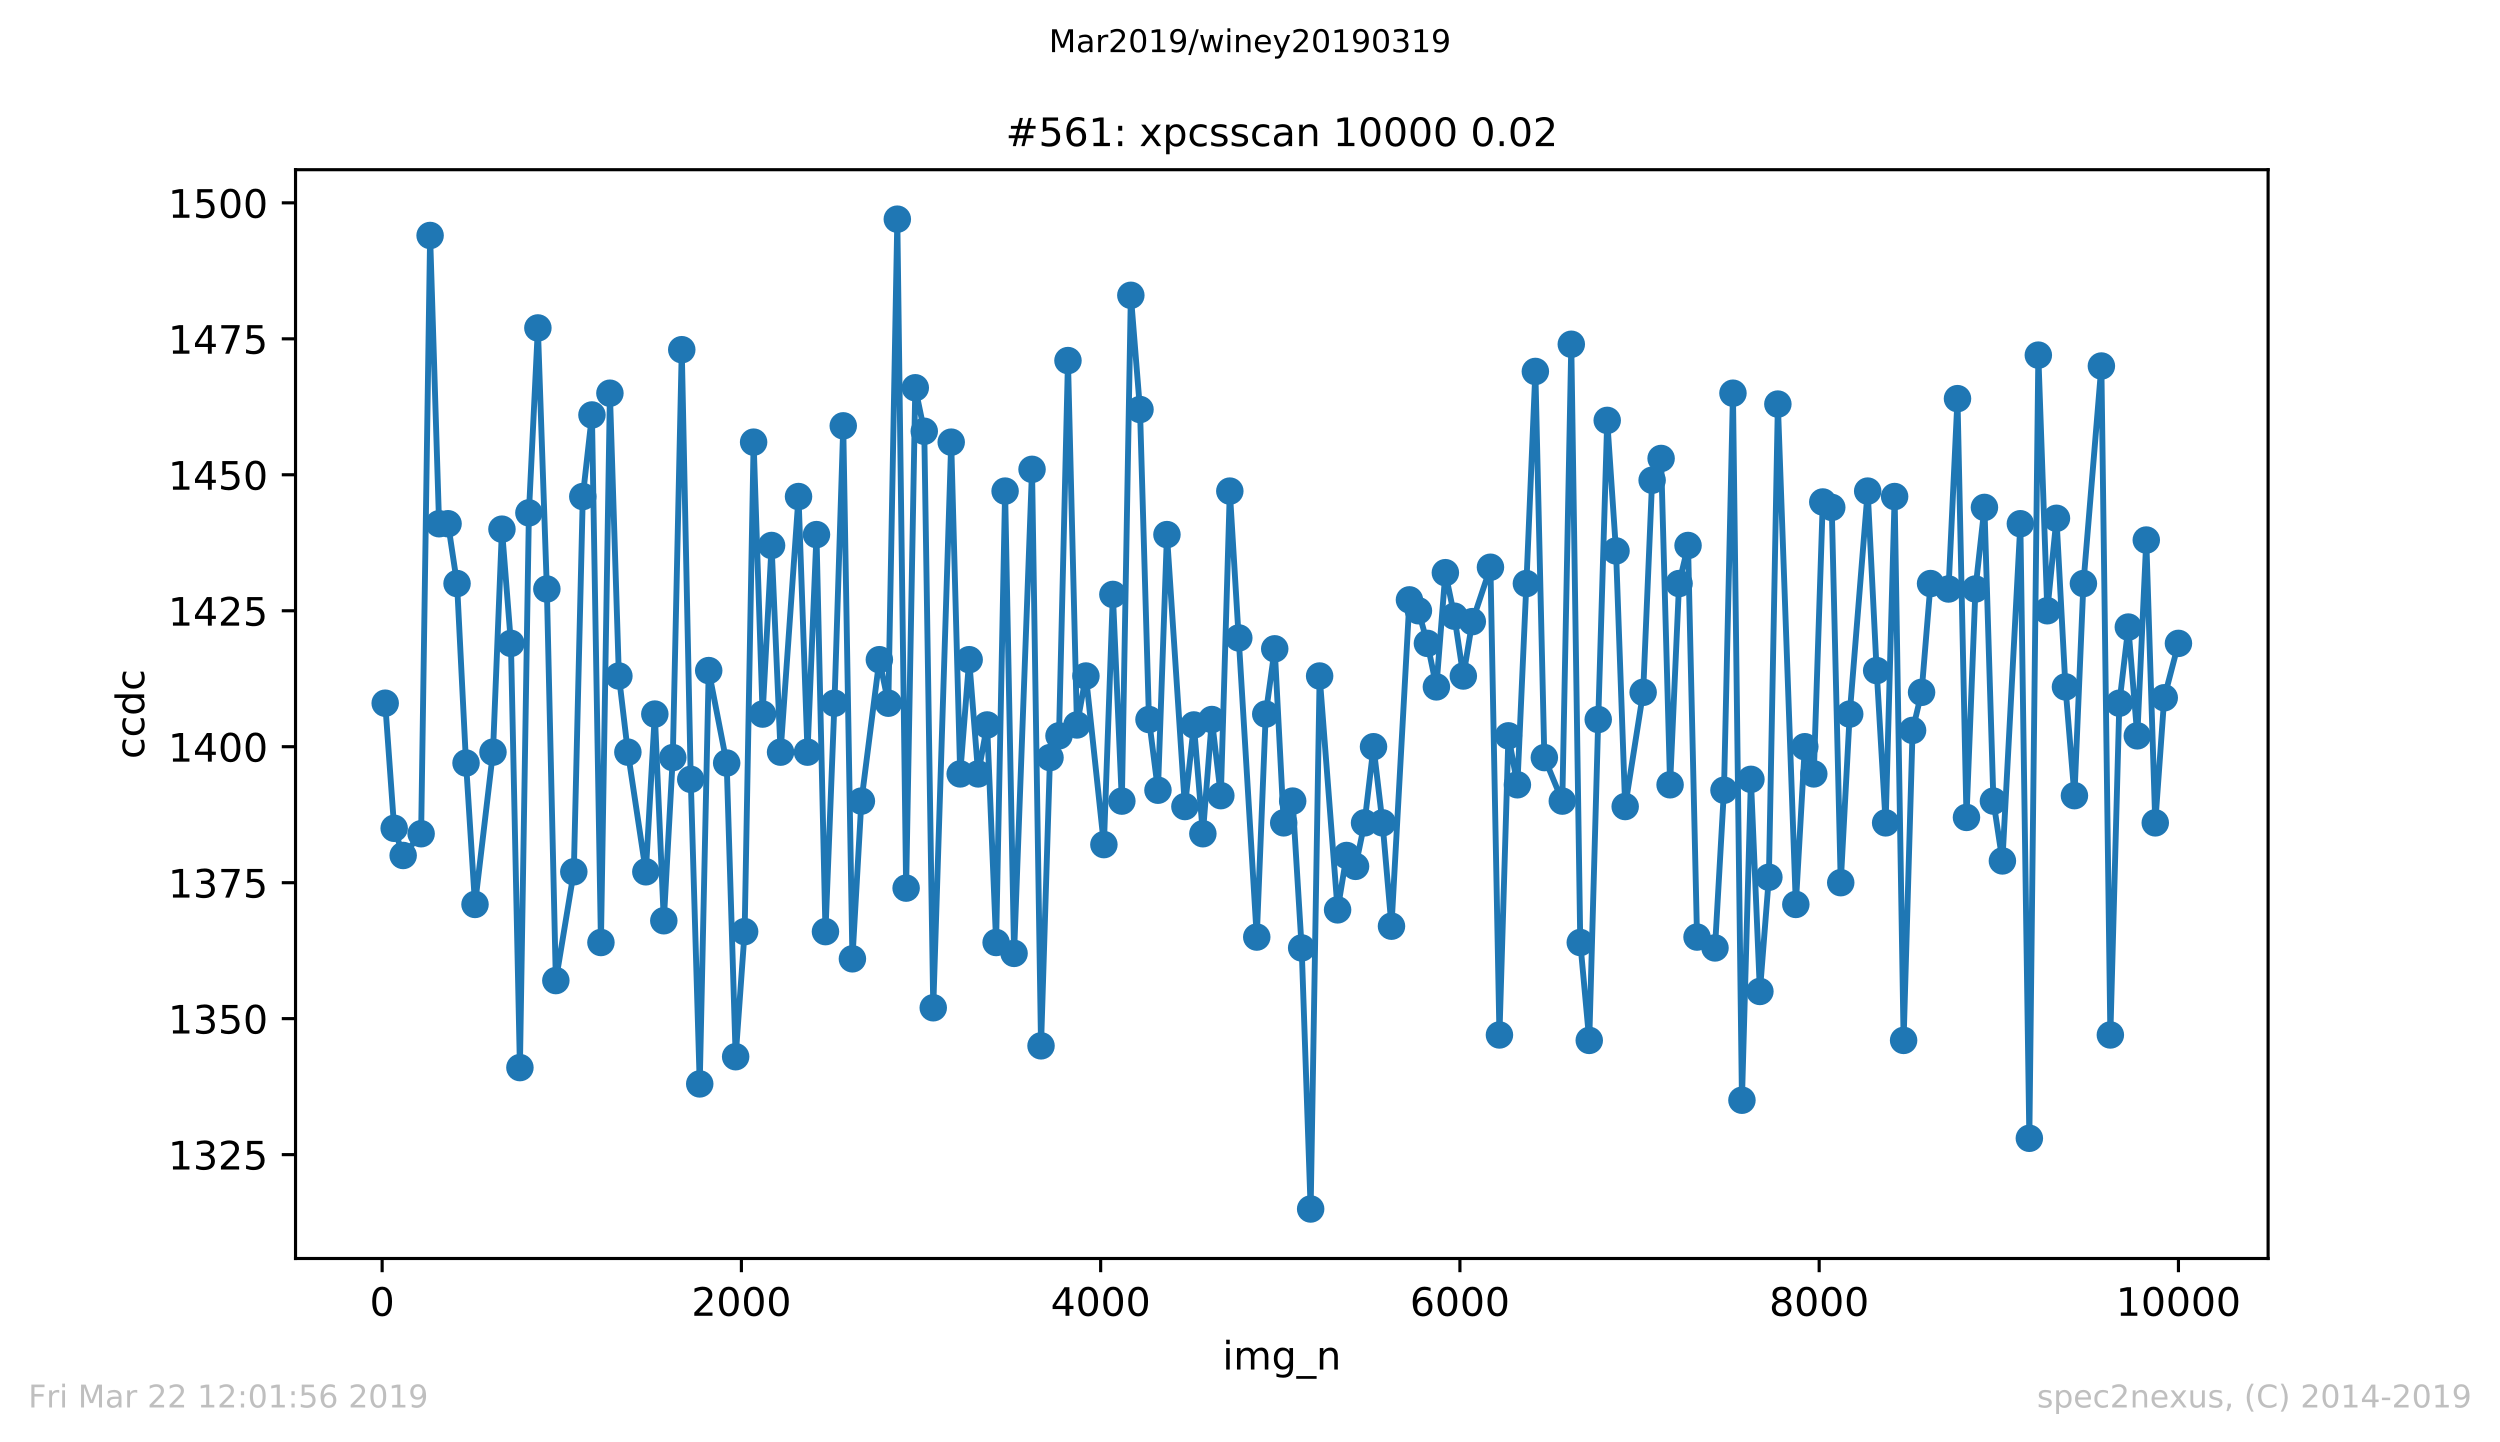 <?xml version="1.0" encoding="utf-8" standalone="no"?>
<!DOCTYPE svg PUBLIC "-//W3C//DTD SVG 1.1//EN"
  "http://www.w3.org/Graphics/SVG/1.1/DTD/svg11.dtd">
<!-- Created with matplotlib (https://matplotlib.org/) -->
<svg height="367.2pt" version="1.1" viewBox="0 0 636.48 367.2" width="636.48pt" xmlns="http://www.w3.org/2000/svg" xmlns:xlink="http://www.w3.org/1999/xlink">
 <defs>
  <style type="text/css">
*{stroke-linecap:butt;stroke-linejoin:round;white-space:pre;}
  </style>
 </defs>
 <g id="figure_1">
  <g id="patch_1">
   <path d="M 0 367.2 
L 636.48 367.2 
L 636.48 0 
L 0 0 
z
" style="fill:#ffffff;"/>
  </g>
  <g id="axes_1">
   <g id="patch_2">
    <path d="M 75.24 320.4 
L 577.44 320.4 
L 577.44 43.2 
L 75.24 43.2 
z
" style="fill:#ffffff;"/>
   </g>
   <g id="matplotlib.axis_1">
    <g id="xtick_1">
     <g id="line2d_1">
      <defs>
       <path d="M 0 0 
L 0 3.5 
" id="mf794af0fcd" style="stroke:#000000;stroke-width:0.8;"/>
      </defs>
      <g>
       <use style="stroke:#000000;stroke-width:0.8;" x="97.29" xlink:href="#mf794af0fcd" y="320.4"/>
      </g>
     </g>
     <g id="text_1">
      <!-- 0 -->
      <defs>
       <path d="M 31.781 66.406 
Q 24.172 66.406 20.328 58.906 
Q 16.5 51.422 16.5 36.375 
Q 16.5 21.391 20.328 13.891 
Q 24.172 6.391 31.781 6.391 
Q 39.453 6.391 43.281 13.891 
Q 47.125 21.391 47.125 36.375 
Q 47.125 51.422 43.281 58.906 
Q 39.453 66.406 31.781 66.406 
z
M 31.781 74.219 
Q 44.047 74.219 50.516 64.516 
Q 56.984 54.828 56.984 36.375 
Q 56.984 17.969 50.516 8.266 
Q 44.047 -1.422 31.781 -1.422 
Q 19.531 -1.422 13.062 8.266 
Q 6.594 17.969 6.594 36.375 
Q 6.594 54.828 13.062 64.516 
Q 19.531 74.219 31.781 74.219 
z
" id="DejaVuSans-48"/>
      </defs>
      <g transform="translate(94.109 334.998)scale(0.1 -0.1)">
       <use xlink:href="#DejaVuSans-48"/>
      </g>
     </g>
    </g>
    <g id="xtick_2">
     <g id="line2d_2">
      <g>
       <use style="stroke:#000000;stroke-width:0.8;" x="188.754" xlink:href="#mf794af0fcd" y="320.4"/>
      </g>
     </g>
     <g id="text_2">
      <!-- 2000 -->
      <defs>
       <path d="M 19.188 8.297 
L 53.609 8.297 
L 53.609 0 
L 7.328 0 
L 7.328 8.297 
Q 12.938 14.109 22.625 23.891 
Q 32.328 33.688 34.812 36.531 
Q 39.547 41.844 41.422 45.531 
Q 43.312 49.219 43.312 52.781 
Q 43.312 58.594 39.234 62.25 
Q 35.156 65.922 28.609 65.922 
Q 23.969 65.922 18.812 64.312 
Q 13.672 62.703 7.812 59.422 
L 7.812 69.391 
Q 13.766 71.781 18.938 73 
Q 24.125 74.219 28.422 74.219 
Q 39.75 74.219 46.484 68.547 
Q 53.219 62.891 53.219 53.422 
Q 53.219 48.922 51.531 44.891 
Q 49.859 40.875 45.406 35.406 
Q 44.188 33.984 37.641 27.219 
Q 31.109 20.453 19.188 8.297 
z
" id="DejaVuSans-50"/>
      </defs>
      <g transform="translate(176.029 334.998)scale(0.1 -0.1)">
       <use xlink:href="#DejaVuSans-50"/>
       <use x="63.623" xlink:href="#DejaVuSans-48"/>
       <use x="127.246" xlink:href="#DejaVuSans-48"/>
       <use x="190.869" xlink:href="#DejaVuSans-48"/>
      </g>
     </g>
    </g>
    <g id="xtick_3">
     <g id="line2d_3">
      <g>
       <use style="stroke:#000000;stroke-width:0.8;" x="280.219" xlink:href="#mf794af0fcd" y="320.4"/>
      </g>
     </g>
     <g id="text_3">
      <!-- 4000 -->
      <defs>
       <path d="M 37.797 64.312 
L 12.891 25.391 
L 37.797 25.391 
z
M 35.203 72.906 
L 47.609 72.906 
L 47.609 25.391 
L 58.016 25.391 
L 58.016 17.188 
L 47.609 17.188 
L 47.609 0 
L 37.797 0 
L 37.797 17.188 
L 4.891 17.188 
L 4.891 26.703 
z
" id="DejaVuSans-52"/>
      </defs>
      <g transform="translate(267.494 334.998)scale(0.1 -0.1)">
       <use xlink:href="#DejaVuSans-52"/>
       <use x="63.623" xlink:href="#DejaVuSans-48"/>
       <use x="127.246" xlink:href="#DejaVuSans-48"/>
       <use x="190.869" xlink:href="#DejaVuSans-48"/>
      </g>
     </g>
    </g>
    <g id="xtick_4">
     <g id="line2d_4">
      <g>
       <use style="stroke:#000000;stroke-width:0.8;" x="371.684" xlink:href="#mf794af0fcd" y="320.4"/>
      </g>
     </g>
     <g id="text_4">
      <!-- 6000 -->
      <defs>
       <path d="M 33.016 40.375 
Q 26.375 40.375 22.484 35.828 
Q 18.609 31.297 18.609 23.391 
Q 18.609 15.531 22.484 10.953 
Q 26.375 6.391 33.016 6.391 
Q 39.656 6.391 43.531 10.953 
Q 47.406 15.531 47.406 23.391 
Q 47.406 31.297 43.531 35.828 
Q 39.656 40.375 33.016 40.375 
z
M 52.594 71.297 
L 52.594 62.312 
Q 48.875 64.062 45.094 64.984 
Q 41.312 65.922 37.594 65.922 
Q 27.828 65.922 22.672 59.328 
Q 17.531 52.734 16.797 39.406 
Q 19.672 43.656 24.016 45.922 
Q 28.375 48.188 33.594 48.188 
Q 44.578 48.188 50.953 41.516 
Q 57.328 34.859 57.328 23.391 
Q 57.328 12.156 50.688 5.359 
Q 44.047 -1.422 33.016 -1.422 
Q 20.359 -1.422 13.672 8.266 
Q 6.984 17.969 6.984 36.375 
Q 6.984 53.656 15.188 63.938 
Q 23.391 74.219 37.203 74.219 
Q 40.922 74.219 44.703 73.484 
Q 48.484 72.75 52.594 71.297 
z
" id="DejaVuSans-54"/>
      </defs>
      <g transform="translate(358.959 334.998)scale(0.1 -0.1)">
       <use xlink:href="#DejaVuSans-54"/>
       <use x="63.623" xlink:href="#DejaVuSans-48"/>
       <use x="127.246" xlink:href="#DejaVuSans-48"/>
       <use x="190.869" xlink:href="#DejaVuSans-48"/>
      </g>
     </g>
    </g>
    <g id="xtick_5">
     <g id="line2d_5">
      <g>
       <use style="stroke:#000000;stroke-width:0.8;" x="463.148" xlink:href="#mf794af0fcd" y="320.4"/>
      </g>
     </g>
     <g id="text_5">
      <!-- 8000 -->
      <defs>
       <path d="M 31.781 34.625 
Q 24.75 34.625 20.719 30.859 
Q 16.703 27.094 16.703 20.516 
Q 16.703 13.922 20.719 10.156 
Q 24.75 6.391 31.781 6.391 
Q 38.812 6.391 42.859 10.172 
Q 46.922 13.969 46.922 20.516 
Q 46.922 27.094 42.891 30.859 
Q 38.875 34.625 31.781 34.625 
z
M 21.922 38.812 
Q 15.578 40.375 12.031 44.719 
Q 8.5 49.078 8.5 55.328 
Q 8.5 64.062 14.719 69.141 
Q 20.953 74.219 31.781 74.219 
Q 42.672 74.219 48.875 69.141 
Q 55.078 64.062 55.078 55.328 
Q 55.078 49.078 51.531 44.719 
Q 48 40.375 41.703 38.812 
Q 48.828 37.156 52.797 32.312 
Q 56.781 27.484 56.781 20.516 
Q 56.781 9.906 50.312 4.234 
Q 43.844 -1.422 31.781 -1.422 
Q 19.734 -1.422 13.25 4.234 
Q 6.781 9.906 6.781 20.516 
Q 6.781 27.484 10.781 32.312 
Q 14.797 37.156 21.922 38.812 
z
M 18.312 54.391 
Q 18.312 48.734 21.844 45.562 
Q 25.391 42.391 31.781 42.391 
Q 38.141 42.391 41.719 45.562 
Q 45.312 48.734 45.312 54.391 
Q 45.312 60.062 41.719 63.234 
Q 38.141 66.406 31.781 66.406 
Q 25.391 66.406 21.844 63.234 
Q 18.312 60.062 18.312 54.391 
z
" id="DejaVuSans-56"/>
      </defs>
      <g transform="translate(450.423 334.998)scale(0.1 -0.1)">
       <use xlink:href="#DejaVuSans-56"/>
       <use x="63.623" xlink:href="#DejaVuSans-48"/>
       <use x="127.246" xlink:href="#DejaVuSans-48"/>
       <use x="190.869" xlink:href="#DejaVuSans-48"/>
      </g>
     </g>
    </g>
    <g id="xtick_6">
     <g id="line2d_6">
      <g>
       <use style="stroke:#000000;stroke-width:0.8;" x="554.613" xlink:href="#mf794af0fcd" y="320.4"/>
      </g>
     </g>
     <g id="text_6">
      <!-- 10000 -->
      <defs>
       <path d="M 12.406 8.297 
L 28.516 8.297 
L 28.516 63.922 
L 10.984 60.406 
L 10.984 69.391 
L 28.422 72.906 
L 38.281 72.906 
L 38.281 8.297 
L 54.391 8.297 
L 54.391 0 
L 12.406 0 
z
" id="DejaVuSans-49"/>
      </defs>
      <g transform="translate(538.706 334.998)scale(0.1 -0.1)">
       <use xlink:href="#DejaVuSans-49"/>
       <use x="63.623" xlink:href="#DejaVuSans-48"/>
       <use x="127.246" xlink:href="#DejaVuSans-48"/>
       <use x="190.869" xlink:href="#DejaVuSans-48"/>
       <use x="254.492" xlink:href="#DejaVuSans-48"/>
      </g>
     </g>
    </g>
    <g id="text_7">
     <!-- img_n -->
     <defs>
      <path d="M 9.422 54.688 
L 18.406 54.688 
L 18.406 0 
L 9.422 0 
z
M 9.422 75.984 
L 18.406 75.984 
L 18.406 64.594 
L 9.422 64.594 
z
" id="DejaVuSans-105"/>
      <path d="M 52 44.188 
Q 55.375 50.25 60.062 53.125 
Q 64.75 56 71.094 56 
Q 79.641 56 84.281 50.016 
Q 88.922 44.047 88.922 33.016 
L 88.922 0 
L 79.891 0 
L 79.891 32.719 
Q 79.891 40.578 77.094 44.375 
Q 74.312 48.188 68.609 48.188 
Q 61.625 48.188 57.562 43.547 
Q 53.516 38.922 53.516 30.906 
L 53.516 0 
L 44.484 0 
L 44.484 32.719 
Q 44.484 40.625 41.703 44.406 
Q 38.922 48.188 33.109 48.188 
Q 26.219 48.188 22.156 43.531 
Q 18.109 38.875 18.109 30.906 
L 18.109 0 
L 9.078 0 
L 9.078 54.688 
L 18.109 54.688 
L 18.109 46.188 
Q 21.188 51.219 25.484 53.609 
Q 29.781 56 35.688 56 
Q 41.656 56 45.828 52.969 
Q 50 49.953 52 44.188 
z
" id="DejaVuSans-109"/>
      <path d="M 45.406 27.984 
Q 45.406 37.75 41.375 43.109 
Q 37.359 48.484 30.078 48.484 
Q 22.859 48.484 18.828 43.109 
Q 14.797 37.75 14.797 27.984 
Q 14.797 18.266 18.828 12.891 
Q 22.859 7.516 30.078 7.516 
Q 37.359 7.516 41.375 12.891 
Q 45.406 18.266 45.406 27.984 
z
M 54.391 6.781 
Q 54.391 -7.172 48.188 -13.984 
Q 42 -20.797 29.203 -20.797 
Q 24.469 -20.797 20.266 -20.094 
Q 16.062 -19.391 12.109 -17.922 
L 12.109 -9.188 
Q 16.062 -11.328 19.922 -12.344 
Q 23.781 -13.375 27.781 -13.375 
Q 36.625 -13.375 41.016 -8.766 
Q 45.406 -4.156 45.406 5.172 
L 45.406 9.625 
Q 42.625 4.781 38.281 2.391 
Q 33.938 0 27.875 0 
Q 17.828 0 11.672 7.656 
Q 5.516 15.328 5.516 27.984 
Q 5.516 40.672 11.672 48.328 
Q 17.828 56 27.875 56 
Q 33.938 56 38.281 53.609 
Q 42.625 51.219 45.406 46.391 
L 45.406 54.688 
L 54.391 54.688 
z
" id="DejaVuSans-103"/>
      <path d="M 50.984 -16.609 
L 50.984 -23.578 
L -0.984 -23.578 
L -0.984 -16.609 
z
" id="DejaVuSans-95"/>
      <path d="M 54.891 33.016 
L 54.891 0 
L 45.906 0 
L 45.906 32.719 
Q 45.906 40.484 42.875 44.328 
Q 39.844 48.188 33.797 48.188 
Q 26.516 48.188 22.312 43.547 
Q 18.109 38.922 18.109 30.906 
L 18.109 0 
L 9.078 0 
L 9.078 54.688 
L 18.109 54.688 
L 18.109 46.188 
Q 21.344 51.125 25.703 53.562 
Q 30.078 56 35.797 56 
Q 45.219 56 50.047 50.172 
Q 54.891 44.344 54.891 33.016 
z
" id="DejaVuSans-110"/>
     </defs>
     <g transform="translate(311.238 348.677)scale(0.1 -0.1)">
      <use xlink:href="#DejaVuSans-105"/>
      <use x="27.783" xlink:href="#DejaVuSans-109"/>
      <use x="125.195" xlink:href="#DejaVuSans-103"/>
      <use x="188.672" xlink:href="#DejaVuSans-95"/>
      <use x="238.672" xlink:href="#DejaVuSans-110"/>
     </g>
    </g>
   </g>
   <g id="matplotlib.axis_2">
    <g id="ytick_1">
     <g id="line2d_7">
      <defs>
       <path d="M 0 0 
L -3.5 0 
" id="m6ac9ab91c8" style="stroke:#000000;stroke-width:0.8;"/>
      </defs>
      <g>
       <use style="stroke:#000000;stroke-width:0.8;" x="75.24" xlink:href="#m6ac9ab91c8" y="293.954"/>
      </g>
     </g>
     <g id="text_8">
      <!-- 1325 -->
      <defs>
       <path d="M 40.578 39.312 
Q 47.656 37.797 51.625 33 
Q 55.609 28.219 55.609 21.188 
Q 55.609 10.406 48.188 4.484 
Q 40.766 -1.422 27.094 -1.422 
Q 22.516 -1.422 17.656 -0.516 
Q 12.797 0.391 7.625 2.203 
L 7.625 11.719 
Q 11.719 9.328 16.594 8.109 
Q 21.484 6.891 26.812 6.891 
Q 36.078 6.891 40.938 10.547 
Q 45.797 14.203 45.797 21.188 
Q 45.797 27.641 41.281 31.266 
Q 36.766 34.906 28.719 34.906 
L 20.219 34.906 
L 20.219 43.016 
L 29.109 43.016 
Q 36.375 43.016 40.234 45.922 
Q 44.094 48.828 44.094 54.297 
Q 44.094 59.906 40.109 62.906 
Q 36.141 65.922 28.719 65.922 
Q 24.656 65.922 20.016 65.031 
Q 15.375 64.156 9.812 62.312 
L 9.812 71.094 
Q 15.438 72.656 20.344 73.438 
Q 25.25 74.219 29.594 74.219 
Q 40.828 74.219 47.359 69.109 
Q 53.906 64.016 53.906 55.328 
Q 53.906 49.266 50.438 45.094 
Q 46.969 40.922 40.578 39.312 
z
" id="DejaVuSans-51"/>
       <path d="M 10.797 72.906 
L 49.516 72.906 
L 49.516 64.594 
L 19.828 64.594 
L 19.828 46.734 
Q 21.969 47.469 24.109 47.828 
Q 26.266 48.188 28.422 48.188 
Q 40.625 48.188 47.75 41.5 
Q 54.891 34.812 54.891 23.391 
Q 54.891 11.625 47.562 5.094 
Q 40.234 -1.422 26.906 -1.422 
Q 22.312 -1.422 17.547 -0.641 
Q 12.797 0.141 7.719 1.703 
L 7.719 11.625 
Q 12.109 9.234 16.797 8.062 
Q 21.484 6.891 26.703 6.891 
Q 35.156 6.891 40.078 11.328 
Q 45.016 15.766 45.016 23.391 
Q 45.016 31 40.078 35.438 
Q 35.156 39.891 26.703 39.891 
Q 22.75 39.891 18.812 39.016 
Q 14.891 38.141 10.797 36.281 
z
" id="DejaVuSans-53"/>
      </defs>
      <g transform="translate(42.79 297.753)scale(0.1 -0.1)">
       <use xlink:href="#DejaVuSans-49"/>
       <use x="63.623" xlink:href="#DejaVuSans-51"/>
       <use x="127.246" xlink:href="#DejaVuSans-50"/>
       <use x="190.869" xlink:href="#DejaVuSans-53"/>
      </g>
     </g>
    </g>
    <g id="ytick_2">
     <g id="line2d_8">
      <g>
       <use style="stroke:#000000;stroke-width:0.8;" x="75.24" xlink:href="#m6ac9ab91c8" y="259.338"/>
      </g>
     </g>
     <g id="text_9">
      <!-- 1350 -->
      <g transform="translate(42.79 263.138)scale(0.1 -0.1)">
       <use xlink:href="#DejaVuSans-49"/>
       <use x="63.623" xlink:href="#DejaVuSans-51"/>
       <use x="127.246" xlink:href="#DejaVuSans-53"/>
       <use x="190.869" xlink:href="#DejaVuSans-48"/>
      </g>
     </g>
    </g>
    <g id="ytick_3">
     <g id="line2d_9">
      <g>
       <use style="stroke:#000000;stroke-width:0.8;" x="75.24" xlink:href="#m6ac9ab91c8" y="224.723"/>
      </g>
     </g>
     <g id="text_10">
      <!-- 1375 -->
      <defs>
       <path d="M 8.203 72.906 
L 55.078 72.906 
L 55.078 68.703 
L 28.609 0 
L 18.312 0 
L 43.219 64.594 
L 8.203 64.594 
z
" id="DejaVuSans-55"/>
      </defs>
      <g transform="translate(42.79 228.522)scale(0.1 -0.1)">
       <use xlink:href="#DejaVuSans-49"/>
       <use x="63.623" xlink:href="#DejaVuSans-51"/>
       <use x="127.246" xlink:href="#DejaVuSans-55"/>
       <use x="190.869" xlink:href="#DejaVuSans-53"/>
      </g>
     </g>
    </g>
    <g id="ytick_4">
     <g id="line2d_10">
      <g>
       <use style="stroke:#000000;stroke-width:0.8;" x="75.24" xlink:href="#m6ac9ab91c8" y="190.108"/>
      </g>
     </g>
     <g id="text_11">
      <!-- 1400 -->
      <g transform="translate(42.79 193.907)scale(0.1 -0.1)">
       <use xlink:href="#DejaVuSans-49"/>
       <use x="63.623" xlink:href="#DejaVuSans-52"/>
       <use x="127.246" xlink:href="#DejaVuSans-48"/>
       <use x="190.869" xlink:href="#DejaVuSans-48"/>
      </g>
     </g>
    </g>
    <g id="ytick_5">
     <g id="line2d_11">
      <g>
       <use style="stroke:#000000;stroke-width:0.8;" x="75.24" xlink:href="#m6ac9ab91c8" y="155.492"/>
      </g>
     </g>
     <g id="text_12">
      <!-- 1425 -->
      <g transform="translate(42.79 159.292)scale(0.1 -0.1)">
       <use xlink:href="#DejaVuSans-49"/>
       <use x="63.623" xlink:href="#DejaVuSans-52"/>
       <use x="127.246" xlink:href="#DejaVuSans-50"/>
       <use x="190.869" xlink:href="#DejaVuSans-53"/>
      </g>
     </g>
    </g>
    <g id="ytick_6">
     <g id="line2d_12">
      <g>
       <use style="stroke:#000000;stroke-width:0.8;" x="75.24" xlink:href="#m6ac9ab91c8" y="120.877"/>
      </g>
     </g>
     <g id="text_13">
      <!-- 1450 -->
      <g transform="translate(42.79 124.676)scale(0.1 -0.1)">
       <use xlink:href="#DejaVuSans-49"/>
       <use x="63.623" xlink:href="#DejaVuSans-52"/>
       <use x="127.246" xlink:href="#DejaVuSans-53"/>
       <use x="190.869" xlink:href="#DejaVuSans-48"/>
      </g>
     </g>
    </g>
    <g id="ytick_7">
     <g id="line2d_13">
      <g>
       <use style="stroke:#000000;stroke-width:0.8;" x="75.24" xlink:href="#m6ac9ab91c8" y="86.262"/>
      </g>
     </g>
     <g id="text_14">
      <!-- 1475 -->
      <g transform="translate(42.79 90.061)scale(0.1 -0.1)">
       <use xlink:href="#DejaVuSans-49"/>
       <use x="63.623" xlink:href="#DejaVuSans-52"/>
       <use x="127.246" xlink:href="#DejaVuSans-55"/>
       <use x="190.869" xlink:href="#DejaVuSans-53"/>
      </g>
     </g>
    </g>
    <g id="ytick_8">
     <g id="line2d_14">
      <g>
       <use style="stroke:#000000;stroke-width:0.8;" x="75.24" xlink:href="#m6ac9ab91c8" y="51.646"/>
      </g>
     </g>
     <g id="text_15">
      <!-- 1500 -->
      <g transform="translate(42.79 55.445)scale(0.1 -0.1)">
       <use xlink:href="#DejaVuSans-49"/>
       <use x="63.623" xlink:href="#DejaVuSans-53"/>
       <use x="127.246" xlink:href="#DejaVuSans-48"/>
       <use x="190.869" xlink:href="#DejaVuSans-48"/>
      </g>
     </g>
    </g>
    <g id="text_16">
     <!-- ccdc -->
     <defs>
      <path d="M 48.781 52.594 
L 48.781 44.188 
Q 44.969 46.297 41.141 47.344 
Q 37.312 48.391 33.406 48.391 
Q 24.656 48.391 19.812 42.844 
Q 14.984 37.312 14.984 27.297 
Q 14.984 17.281 19.812 11.734 
Q 24.656 6.203 33.406 6.203 
Q 37.312 6.203 41.141 7.25 
Q 44.969 8.297 48.781 10.406 
L 48.781 2.094 
Q 45.016 0.344 40.984 -0.531 
Q 36.969 -1.422 32.422 -1.422 
Q 20.062 -1.422 12.781 6.344 
Q 5.516 14.109 5.516 27.297 
Q 5.516 40.672 12.859 48.328 
Q 20.219 56 33.016 56 
Q 37.156 56 41.109 55.141 
Q 45.062 54.297 48.781 52.594 
z
" id="DejaVuSans-99"/>
      <path d="M 45.406 46.391 
L 45.406 75.984 
L 54.391 75.984 
L 54.391 0 
L 45.406 0 
L 45.406 8.203 
Q 42.578 3.328 38.25 0.953 
Q 33.938 -1.422 27.875 -1.422 
Q 17.969 -1.422 11.734 6.484 
Q 5.516 14.406 5.516 27.297 
Q 5.516 40.188 11.734 48.094 
Q 17.969 56 27.875 56 
Q 33.938 56 38.25 53.625 
Q 42.578 51.266 45.406 46.391 
z
M 14.797 27.297 
Q 14.797 17.391 18.875 11.75 
Q 22.953 6.109 30.078 6.109 
Q 37.203 6.109 41.297 11.75 
Q 45.406 17.391 45.406 27.297 
Q 45.406 37.203 41.297 42.844 
Q 37.203 48.484 30.078 48.484 
Q 22.953 48.484 18.875 42.844 
Q 14.797 37.203 14.797 27.297 
z
" id="DejaVuSans-100"/>
     </defs>
     <g transform="translate(36.71 193.222)rotate(-90)scale(0.1 -0.1)">
      <use xlink:href="#DejaVuSans-99"/>
      <use x="54.98" xlink:href="#DejaVuSans-99"/>
      <use x="109.961" xlink:href="#DejaVuSans-100"/>
      <use x="173.438" xlink:href="#DejaVuSans-99"/>
     </g>
    </g>
   </g>
   <g id="line2d_15">
    <path clip-path="url(#pcd78dfcb12)" d="M 98.067 179.031 
L 100.354 210.877 
L 102.641 217.8 
L 107.214 212.262 
L 109.5 59.954 
L 111.787 133.338 
L 114.074 133.338 
L 116.36 148.569 
L 118.647 194.262 
L 120.933 230.262 
L 125.507 191.492 
L 127.793 134.723 
L 130.08 163.8 
L 132.366 271.8 
L 134.653 130.569 
L 136.94 83.492 
L 139.226 149.954 
L 141.513 249.646 
L 146.086 221.954 
L 148.373 126.415 
L 150.705 105.646 
L 152.992 239.954 
L 155.278 100.108 
L 157.565 172.108 
L 159.852 191.492 
L 164.425 221.954 
L 166.711 181.8 
L 168.998 234.415 
L 171.285 192.877 
L 173.571 89.031 
L 175.858 198.415 
L 178.145 275.954 
L 180.431 170.723 
L 185.004 194.262 
L 187.291 269.031 
L 189.578 237.185 
L 191.864 112.569 
L 194.151 181.8 
L 196.437 138.877 
L 198.724 191.492 
L 203.297 126.415 
L 205.584 191.492 
L 207.871 136.108 
L 210.157 237.185 
L 212.444 179.031 
L 214.685 108.415 
L 217.017 244.108 
L 219.304 203.954 
L 223.877 167.954 
L 226.163 179.031 
L 228.45 55.8 
L 230.691 226.108 
L 233.023 98.723 
L 235.31 109.8 
L 237.596 256.569 
L 242.17 112.569 
L 244.456 197.031 
L 246.743 167.954 
L 249.03 197.031 
L 251.316 184.569 
L 253.603 239.954 
L 255.889 125.031 
L 258.176 242.723 
L 262.749 119.492 
L 265.036 266.262 
L 267.322 192.877 
L 269.609 187.338 
L 271.896 91.8 
L 274.182 184.569 
L 276.469 172.108 
L 281.042 215.031 
L 283.329 151.338 
L 285.615 203.954 
L 287.902 75.185 
L 290.234 104.262 
L 292.521 183.185 
L 294.808 201.185 
L 297.094 136.108 
L 301.667 205.338 
L 303.954 184.569 
L 306.241 212.262 
L 308.527 183.185 
L 310.814 202.569 
L 313.101 125.031 
L 319.96 238.569 
L 322.247 181.8 
L 324.534 165.185 
L 326.82 209.492 
L 329.107 203.954 
L 331.393 241.338 
L 333.68 307.8 
L 335.967 172.108 
L 340.54 231.646 
L 342.826 217.8 
L 345.113 220.569 
L 347.4 209.492 
L 349.686 190.108 
L 351.973 209.492 
L 354.26 235.8 
L 358.833 152.723 
L 361.119 155.492 
L 363.406 163.8 
L 365.693 174.877 
L 367.979 145.8 
L 370.266 156.877 
L 372.552 172.108 
L 374.839 158.262 
L 379.458 144.415 
L 381.745 263.492 
L 384.031 187.338 
L 386.318 199.8 
L 388.605 148.569 
L 390.891 94.569 
L 393.178 192.877 
L 397.751 203.954 
L 400.038 87.646 
L 402.324 239.954 
L 404.611 264.877 
L 406.897 183.185 
L 409.184 107.031 
L 411.425 140.262 
L 413.757 205.338 
L 418.331 176.262 
L 420.617 122.262 
L 422.904 116.723 
L 425.19 199.8 
L 427.477 148.569 
L 429.764 138.877 
L 432.05 238.569 
L 436.623 241.338 
L 438.91 201.185 
L 441.197 100.108 
L 443.483 280.108 
L 445.77 198.415 
L 448.056 252.415 
L 450.343 223.338 
L 452.63 102.877 
L 457.203 230.262 
L 459.49 190.108 
L 461.776 197.031 
L 464.063 127.8 
L 466.349 129.185 
L 468.636 224.723 
L 470.923 181.8 
L 475.496 125.031 
L 477.782 170.723 
L 480.069 209.492 
L 482.356 126.415 
L 484.642 264.877 
L 486.929 185.954 
L 489.216 176.262 
L 491.502 148.569 
L 496.075 149.954 
L 498.362 101.492 
L 500.649 208.108 
L 502.935 149.954 
L 505.222 129.185 
L 507.508 203.954 
L 509.795 219.185 
L 514.368 133.338 
L 516.655 289.8 
L 518.942 90.415 
L 521.228 155.492 
L 523.561 131.954 
L 525.847 174.877 
L 528.134 202.569 
L 530.42 148.569 
L 534.994 93.185 
L 537.28 263.492 
L 539.567 179.031 
L 541.853 159.646 
L 544.14 187.338 
L 546.427 137.492 
L 548.713 209.492 
L 551 177.646 
L 554.613 163.8 
L 554.613 163.8 
" style="fill:none;stroke:#1f77b4;stroke-linecap:square;stroke-width:1.5;"/>
    <defs>
     <path d="M 0 3 
C 0.796 3 1.559 2.684 2.121 2.121 
C 2.684 1.559 3 0.796 3 0 
C 3 -0.796 2.684 -1.559 2.121 -2.121 
C 1.559 -2.684 0.796 -3 0 -3 
C -0.796 -3 -1.559 -2.684 -2.121 -2.121 
C -2.684 -1.559 -3 -0.796 -3 0 
C -3 0.796 -2.684 1.559 -2.121 2.121 
C -1.559 2.684 -0.796 3 0 3 
z
" id="ma7cef7890f" style="stroke:#1f77b4;"/>
    </defs>
    <g clip-path="url(#pcd78dfcb12)">
     <use style="fill:#1f77b4;stroke:#1f77b4;" x="98.067" xlink:href="#ma7cef7890f" y="179.031"/>
     <use style="fill:#1f77b4;stroke:#1f77b4;" x="100.354" xlink:href="#ma7cef7890f" y="210.877"/>
     <use style="fill:#1f77b4;stroke:#1f77b4;" x="102.641" xlink:href="#ma7cef7890f" y="217.8"/>
     <use style="fill:#1f77b4;stroke:#1f77b4;" x="107.214" xlink:href="#ma7cef7890f" y="212.262"/>
     <use style="fill:#1f77b4;stroke:#1f77b4;" x="109.5" xlink:href="#ma7cef7890f" y="59.954"/>
     <use style="fill:#1f77b4;stroke:#1f77b4;" x="111.787" xlink:href="#ma7cef7890f" y="133.338"/>
     <use style="fill:#1f77b4;stroke:#1f77b4;" x="114.074" xlink:href="#ma7cef7890f" y="133.338"/>
     <use style="fill:#1f77b4;stroke:#1f77b4;" x="116.36" xlink:href="#ma7cef7890f" y="148.569"/>
     <use style="fill:#1f77b4;stroke:#1f77b4;" x="118.647" xlink:href="#ma7cef7890f" y="194.262"/>
     <use style="fill:#1f77b4;stroke:#1f77b4;" x="120.933" xlink:href="#ma7cef7890f" y="230.262"/>
     <use style="fill:#1f77b4;stroke:#1f77b4;" x="125.507" xlink:href="#ma7cef7890f" y="191.492"/>
     <use style="fill:#1f77b4;stroke:#1f77b4;" x="127.793" xlink:href="#ma7cef7890f" y="134.723"/>
     <use style="fill:#1f77b4;stroke:#1f77b4;" x="130.08" xlink:href="#ma7cef7890f" y="163.8"/>
     <use style="fill:#1f77b4;stroke:#1f77b4;" x="132.366" xlink:href="#ma7cef7890f" y="271.8"/>
     <use style="fill:#1f77b4;stroke:#1f77b4;" x="134.653" xlink:href="#ma7cef7890f" y="130.569"/>
     <use style="fill:#1f77b4;stroke:#1f77b4;" x="136.94" xlink:href="#ma7cef7890f" y="83.492"/>
     <use style="fill:#1f77b4;stroke:#1f77b4;" x="139.226" xlink:href="#ma7cef7890f" y="149.954"/>
     <use style="fill:#1f77b4;stroke:#1f77b4;" x="141.513" xlink:href="#ma7cef7890f" y="249.646"/>
     <use style="fill:#1f77b4;stroke:#1f77b4;" x="146.086" xlink:href="#ma7cef7890f" y="221.954"/>
     <use style="fill:#1f77b4;stroke:#1f77b4;" x="148.373" xlink:href="#ma7cef7890f" y="126.415"/>
     <use style="fill:#1f77b4;stroke:#1f77b4;" x="150.705" xlink:href="#ma7cef7890f" y="105.646"/>
     <use style="fill:#1f77b4;stroke:#1f77b4;" x="152.992" xlink:href="#ma7cef7890f" y="239.954"/>
     <use style="fill:#1f77b4;stroke:#1f77b4;" x="155.278" xlink:href="#ma7cef7890f" y="100.108"/>
     <use style="fill:#1f77b4;stroke:#1f77b4;" x="157.565" xlink:href="#ma7cef7890f" y="172.108"/>
     <use style="fill:#1f77b4;stroke:#1f77b4;" x="159.852" xlink:href="#ma7cef7890f" y="191.492"/>
     <use style="fill:#1f77b4;stroke:#1f77b4;" x="164.425" xlink:href="#ma7cef7890f" y="221.954"/>
     <use style="fill:#1f77b4;stroke:#1f77b4;" x="166.711" xlink:href="#ma7cef7890f" y="181.8"/>
     <use style="fill:#1f77b4;stroke:#1f77b4;" x="168.998" xlink:href="#ma7cef7890f" y="234.415"/>
     <use style="fill:#1f77b4;stroke:#1f77b4;" x="171.285" xlink:href="#ma7cef7890f" y="192.877"/>
     <use style="fill:#1f77b4;stroke:#1f77b4;" x="173.571" xlink:href="#ma7cef7890f" y="89.031"/>
     <use style="fill:#1f77b4;stroke:#1f77b4;" x="175.858" xlink:href="#ma7cef7890f" y="198.415"/>
     <use style="fill:#1f77b4;stroke:#1f77b4;" x="178.145" xlink:href="#ma7cef7890f" y="275.954"/>
     <use style="fill:#1f77b4;stroke:#1f77b4;" x="180.431" xlink:href="#ma7cef7890f" y="170.723"/>
     <use style="fill:#1f77b4;stroke:#1f77b4;" x="185.004" xlink:href="#ma7cef7890f" y="194.262"/>
     <use style="fill:#1f77b4;stroke:#1f77b4;" x="187.291" xlink:href="#ma7cef7890f" y="269.031"/>
     <use style="fill:#1f77b4;stroke:#1f77b4;" x="189.578" xlink:href="#ma7cef7890f" y="237.185"/>
     <use style="fill:#1f77b4;stroke:#1f77b4;" x="191.864" xlink:href="#ma7cef7890f" y="112.569"/>
     <use style="fill:#1f77b4;stroke:#1f77b4;" x="194.151" xlink:href="#ma7cef7890f" y="181.8"/>
     <use style="fill:#1f77b4;stroke:#1f77b4;" x="196.437" xlink:href="#ma7cef7890f" y="138.877"/>
     <use style="fill:#1f77b4;stroke:#1f77b4;" x="198.724" xlink:href="#ma7cef7890f" y="191.492"/>
     <use style="fill:#1f77b4;stroke:#1f77b4;" x="203.297" xlink:href="#ma7cef7890f" y="126.415"/>
     <use style="fill:#1f77b4;stroke:#1f77b4;" x="205.584" xlink:href="#ma7cef7890f" y="191.492"/>
     <use style="fill:#1f77b4;stroke:#1f77b4;" x="207.871" xlink:href="#ma7cef7890f" y="136.108"/>
     <use style="fill:#1f77b4;stroke:#1f77b4;" x="210.157" xlink:href="#ma7cef7890f" y="237.185"/>
     <use style="fill:#1f77b4;stroke:#1f77b4;" x="212.444" xlink:href="#ma7cef7890f" y="179.031"/>
     <use style="fill:#1f77b4;stroke:#1f77b4;" x="214.685" xlink:href="#ma7cef7890f" y="108.415"/>
     <use style="fill:#1f77b4;stroke:#1f77b4;" x="217.017" xlink:href="#ma7cef7890f" y="244.108"/>
     <use style="fill:#1f77b4;stroke:#1f77b4;" x="219.304" xlink:href="#ma7cef7890f" y="203.954"/>
     <use style="fill:#1f77b4;stroke:#1f77b4;" x="223.877" xlink:href="#ma7cef7890f" y="167.954"/>
     <use style="fill:#1f77b4;stroke:#1f77b4;" x="226.163" xlink:href="#ma7cef7890f" y="179.031"/>
     <use style="fill:#1f77b4;stroke:#1f77b4;" x="228.45" xlink:href="#ma7cef7890f" y="55.8"/>
     <use style="fill:#1f77b4;stroke:#1f77b4;" x="230.691" xlink:href="#ma7cef7890f" y="226.108"/>
     <use style="fill:#1f77b4;stroke:#1f77b4;" x="233.023" xlink:href="#ma7cef7890f" y="98.723"/>
     <use style="fill:#1f77b4;stroke:#1f77b4;" x="235.31" xlink:href="#ma7cef7890f" y="109.8"/>
     <use style="fill:#1f77b4;stroke:#1f77b4;" x="237.596" xlink:href="#ma7cef7890f" y="256.569"/>
     <use style="fill:#1f77b4;stroke:#1f77b4;" x="242.17" xlink:href="#ma7cef7890f" y="112.569"/>
     <use style="fill:#1f77b4;stroke:#1f77b4;" x="244.456" xlink:href="#ma7cef7890f" y="197.031"/>
     <use style="fill:#1f77b4;stroke:#1f77b4;" x="246.743" xlink:href="#ma7cef7890f" y="167.954"/>
     <use style="fill:#1f77b4;stroke:#1f77b4;" x="249.03" xlink:href="#ma7cef7890f" y="197.031"/>
     <use style="fill:#1f77b4;stroke:#1f77b4;" x="251.316" xlink:href="#ma7cef7890f" y="184.569"/>
     <use style="fill:#1f77b4;stroke:#1f77b4;" x="253.603" xlink:href="#ma7cef7890f" y="239.954"/>
     <use style="fill:#1f77b4;stroke:#1f77b4;" x="255.889" xlink:href="#ma7cef7890f" y="125.031"/>
     <use style="fill:#1f77b4;stroke:#1f77b4;" x="258.176" xlink:href="#ma7cef7890f" y="242.723"/>
     <use style="fill:#1f77b4;stroke:#1f77b4;" x="262.749" xlink:href="#ma7cef7890f" y="119.492"/>
     <use style="fill:#1f77b4;stroke:#1f77b4;" x="265.036" xlink:href="#ma7cef7890f" y="266.262"/>
     <use style="fill:#1f77b4;stroke:#1f77b4;" x="267.322" xlink:href="#ma7cef7890f" y="192.877"/>
     <use style="fill:#1f77b4;stroke:#1f77b4;" x="269.609" xlink:href="#ma7cef7890f" y="187.338"/>
     <use style="fill:#1f77b4;stroke:#1f77b4;" x="271.896" xlink:href="#ma7cef7890f" y="91.8"/>
     <use style="fill:#1f77b4;stroke:#1f77b4;" x="274.182" xlink:href="#ma7cef7890f" y="184.569"/>
     <use style="fill:#1f77b4;stroke:#1f77b4;" x="276.469" xlink:href="#ma7cef7890f" y="172.108"/>
     <use style="fill:#1f77b4;stroke:#1f77b4;" x="281.042" xlink:href="#ma7cef7890f" y="215.031"/>
     <use style="fill:#1f77b4;stroke:#1f77b4;" x="283.329" xlink:href="#ma7cef7890f" y="151.338"/>
     <use style="fill:#1f77b4;stroke:#1f77b4;" x="285.615" xlink:href="#ma7cef7890f" y="203.954"/>
     <use style="fill:#1f77b4;stroke:#1f77b4;" x="287.902" xlink:href="#ma7cef7890f" y="75.185"/>
     <use style="fill:#1f77b4;stroke:#1f77b4;" x="290.234" xlink:href="#ma7cef7890f" y="104.262"/>
     <use style="fill:#1f77b4;stroke:#1f77b4;" x="292.521" xlink:href="#ma7cef7890f" y="183.185"/>
     <use style="fill:#1f77b4;stroke:#1f77b4;" x="294.808" xlink:href="#ma7cef7890f" y="201.185"/>
     <use style="fill:#1f77b4;stroke:#1f77b4;" x="297.094" xlink:href="#ma7cef7890f" y="136.108"/>
     <use style="fill:#1f77b4;stroke:#1f77b4;" x="301.667" xlink:href="#ma7cef7890f" y="205.338"/>
     <use style="fill:#1f77b4;stroke:#1f77b4;" x="303.954" xlink:href="#ma7cef7890f" y="184.569"/>
     <use style="fill:#1f77b4;stroke:#1f77b4;" x="306.241" xlink:href="#ma7cef7890f" y="212.262"/>
     <use style="fill:#1f77b4;stroke:#1f77b4;" x="308.527" xlink:href="#ma7cef7890f" y="183.185"/>
     <use style="fill:#1f77b4;stroke:#1f77b4;" x="310.814" xlink:href="#ma7cef7890f" y="202.569"/>
     <use style="fill:#1f77b4;stroke:#1f77b4;" x="313.101" xlink:href="#ma7cef7890f" y="125.031"/>
     <use style="fill:#1f77b4;stroke:#1f77b4;" x="315.387" xlink:href="#ma7cef7890f" y="162.415"/>
     <use style="fill:#1f77b4;stroke:#1f77b4;" x="319.96" xlink:href="#ma7cef7890f" y="238.569"/>
     <use style="fill:#1f77b4;stroke:#1f77b4;" x="322.247" xlink:href="#ma7cef7890f" y="181.8"/>
     <use style="fill:#1f77b4;stroke:#1f77b4;" x="324.534" xlink:href="#ma7cef7890f" y="165.185"/>
     <use style="fill:#1f77b4;stroke:#1f77b4;" x="326.82" xlink:href="#ma7cef7890f" y="209.492"/>
     <use style="fill:#1f77b4;stroke:#1f77b4;" x="329.107" xlink:href="#ma7cef7890f" y="203.954"/>
     <use style="fill:#1f77b4;stroke:#1f77b4;" x="331.393" xlink:href="#ma7cef7890f" y="241.338"/>
     <use style="fill:#1f77b4;stroke:#1f77b4;" x="333.68" xlink:href="#ma7cef7890f" y="307.8"/>
     <use style="fill:#1f77b4;stroke:#1f77b4;" x="335.967" xlink:href="#ma7cef7890f" y="172.108"/>
     <use style="fill:#1f77b4;stroke:#1f77b4;" x="340.54" xlink:href="#ma7cef7890f" y="231.646"/>
     <use style="fill:#1f77b4;stroke:#1f77b4;" x="342.826" xlink:href="#ma7cef7890f" y="217.8"/>
     <use style="fill:#1f77b4;stroke:#1f77b4;" x="345.113" xlink:href="#ma7cef7890f" y="220.569"/>
     <use style="fill:#1f77b4;stroke:#1f77b4;" x="347.4" xlink:href="#ma7cef7890f" y="209.492"/>
     <use style="fill:#1f77b4;stroke:#1f77b4;" x="349.686" xlink:href="#ma7cef7890f" y="190.108"/>
     <use style="fill:#1f77b4;stroke:#1f77b4;" x="351.973" xlink:href="#ma7cef7890f" y="209.492"/>
     <use style="fill:#1f77b4;stroke:#1f77b4;" x="354.26" xlink:href="#ma7cef7890f" y="235.8"/>
     <use style="fill:#1f77b4;stroke:#1f77b4;" x="358.833" xlink:href="#ma7cef7890f" y="152.723"/>
     <use style="fill:#1f77b4;stroke:#1f77b4;" x="361.119" xlink:href="#ma7cef7890f" y="155.492"/>
     <use style="fill:#1f77b4;stroke:#1f77b4;" x="363.406" xlink:href="#ma7cef7890f" y="163.8"/>
     <use style="fill:#1f77b4;stroke:#1f77b4;" x="365.693" xlink:href="#ma7cef7890f" y="174.877"/>
     <use style="fill:#1f77b4;stroke:#1f77b4;" x="367.979" xlink:href="#ma7cef7890f" y="145.8"/>
     <use style="fill:#1f77b4;stroke:#1f77b4;" x="370.266" xlink:href="#ma7cef7890f" y="156.877"/>
     <use style="fill:#1f77b4;stroke:#1f77b4;" x="372.552" xlink:href="#ma7cef7890f" y="172.108"/>
     <use style="fill:#1f77b4;stroke:#1f77b4;" x="374.839" xlink:href="#ma7cef7890f" y="158.262"/>
     <use style="fill:#1f77b4;stroke:#1f77b4;" x="379.458" xlink:href="#ma7cef7890f" y="144.415"/>
     <use style="fill:#1f77b4;stroke:#1f77b4;" x="381.745" xlink:href="#ma7cef7890f" y="263.492"/>
     <use style="fill:#1f77b4;stroke:#1f77b4;" x="384.031" xlink:href="#ma7cef7890f" y="187.338"/>
     <use style="fill:#1f77b4;stroke:#1f77b4;" x="386.318" xlink:href="#ma7cef7890f" y="199.8"/>
     <use style="fill:#1f77b4;stroke:#1f77b4;" x="388.605" xlink:href="#ma7cef7890f" y="148.569"/>
     <use style="fill:#1f77b4;stroke:#1f77b4;" x="390.891" xlink:href="#ma7cef7890f" y="94.569"/>
     <use style="fill:#1f77b4;stroke:#1f77b4;" x="393.178" xlink:href="#ma7cef7890f" y="192.877"/>
     <use style="fill:#1f77b4;stroke:#1f77b4;" x="397.751" xlink:href="#ma7cef7890f" y="203.954"/>
     <use style="fill:#1f77b4;stroke:#1f77b4;" x="400.038" xlink:href="#ma7cef7890f" y="87.646"/>
     <use style="fill:#1f77b4;stroke:#1f77b4;" x="402.324" xlink:href="#ma7cef7890f" y="239.954"/>
     <use style="fill:#1f77b4;stroke:#1f77b4;" x="404.611" xlink:href="#ma7cef7890f" y="264.877"/>
     <use style="fill:#1f77b4;stroke:#1f77b4;" x="406.897" xlink:href="#ma7cef7890f" y="183.185"/>
     <use style="fill:#1f77b4;stroke:#1f77b4;" x="409.184" xlink:href="#ma7cef7890f" y="107.031"/>
     <use style="fill:#1f77b4;stroke:#1f77b4;" x="411.425" xlink:href="#ma7cef7890f" y="140.262"/>
     <use style="fill:#1f77b4;stroke:#1f77b4;" x="413.757" xlink:href="#ma7cef7890f" y="205.338"/>
     <use style="fill:#1f77b4;stroke:#1f77b4;" x="418.331" xlink:href="#ma7cef7890f" y="176.262"/>
     <use style="fill:#1f77b4;stroke:#1f77b4;" x="420.617" xlink:href="#ma7cef7890f" y="122.262"/>
     <use style="fill:#1f77b4;stroke:#1f77b4;" x="422.904" xlink:href="#ma7cef7890f" y="116.723"/>
     <use style="fill:#1f77b4;stroke:#1f77b4;" x="425.19" xlink:href="#ma7cef7890f" y="199.8"/>
     <use style="fill:#1f77b4;stroke:#1f77b4;" x="427.477" xlink:href="#ma7cef7890f" y="148.569"/>
     <use style="fill:#1f77b4;stroke:#1f77b4;" x="429.764" xlink:href="#ma7cef7890f" y="138.877"/>
     <use style="fill:#1f77b4;stroke:#1f77b4;" x="432.05" xlink:href="#ma7cef7890f" y="238.569"/>
     <use style="fill:#1f77b4;stroke:#1f77b4;" x="436.623" xlink:href="#ma7cef7890f" y="241.338"/>
     <use style="fill:#1f77b4;stroke:#1f77b4;" x="438.91" xlink:href="#ma7cef7890f" y="201.185"/>
     <use style="fill:#1f77b4;stroke:#1f77b4;" x="441.197" xlink:href="#ma7cef7890f" y="100.108"/>
     <use style="fill:#1f77b4;stroke:#1f77b4;" x="443.483" xlink:href="#ma7cef7890f" y="280.108"/>
     <use style="fill:#1f77b4;stroke:#1f77b4;" x="445.77" xlink:href="#ma7cef7890f" y="198.415"/>
     <use style="fill:#1f77b4;stroke:#1f77b4;" x="448.056" xlink:href="#ma7cef7890f" y="252.415"/>
     <use style="fill:#1f77b4;stroke:#1f77b4;" x="450.343" xlink:href="#ma7cef7890f" y="223.338"/>
     <use style="fill:#1f77b4;stroke:#1f77b4;" x="452.63" xlink:href="#ma7cef7890f" y="102.877"/>
     <use style="fill:#1f77b4;stroke:#1f77b4;" x="457.203" xlink:href="#ma7cef7890f" y="230.262"/>
     <use style="fill:#1f77b4;stroke:#1f77b4;" x="459.49" xlink:href="#ma7cef7890f" y="190.108"/>
     <use style="fill:#1f77b4;stroke:#1f77b4;" x="461.776" xlink:href="#ma7cef7890f" y="197.031"/>
     <use style="fill:#1f77b4;stroke:#1f77b4;" x="464.063" xlink:href="#ma7cef7890f" y="127.8"/>
     <use style="fill:#1f77b4;stroke:#1f77b4;" x="466.349" xlink:href="#ma7cef7890f" y="129.185"/>
     <use style="fill:#1f77b4;stroke:#1f77b4;" x="468.636" xlink:href="#ma7cef7890f" y="224.723"/>
     <use style="fill:#1f77b4;stroke:#1f77b4;" x="470.923" xlink:href="#ma7cef7890f" y="181.8"/>
     <use style="fill:#1f77b4;stroke:#1f77b4;" x="475.496" xlink:href="#ma7cef7890f" y="125.031"/>
     <use style="fill:#1f77b4;stroke:#1f77b4;" x="477.782" xlink:href="#ma7cef7890f" y="170.723"/>
     <use style="fill:#1f77b4;stroke:#1f77b4;" x="480.069" xlink:href="#ma7cef7890f" y="209.492"/>
     <use style="fill:#1f77b4;stroke:#1f77b4;" x="482.356" xlink:href="#ma7cef7890f" y="126.415"/>
     <use style="fill:#1f77b4;stroke:#1f77b4;" x="484.642" xlink:href="#ma7cef7890f" y="264.877"/>
     <use style="fill:#1f77b4;stroke:#1f77b4;" x="486.929" xlink:href="#ma7cef7890f" y="185.954"/>
     <use style="fill:#1f77b4;stroke:#1f77b4;" x="489.216" xlink:href="#ma7cef7890f" y="176.262"/>
     <use style="fill:#1f77b4;stroke:#1f77b4;" x="491.502" xlink:href="#ma7cef7890f" y="148.569"/>
     <use style="fill:#1f77b4;stroke:#1f77b4;" x="496.075" xlink:href="#ma7cef7890f" y="149.954"/>
     <use style="fill:#1f77b4;stroke:#1f77b4;" x="498.362" xlink:href="#ma7cef7890f" y="101.492"/>
     <use style="fill:#1f77b4;stroke:#1f77b4;" x="500.649" xlink:href="#ma7cef7890f" y="208.108"/>
     <use style="fill:#1f77b4;stroke:#1f77b4;" x="502.935" xlink:href="#ma7cef7890f" y="149.954"/>
     <use style="fill:#1f77b4;stroke:#1f77b4;" x="505.222" xlink:href="#ma7cef7890f" y="129.185"/>
     <use style="fill:#1f77b4;stroke:#1f77b4;" x="507.508" xlink:href="#ma7cef7890f" y="203.954"/>
     <use style="fill:#1f77b4;stroke:#1f77b4;" x="509.795" xlink:href="#ma7cef7890f" y="219.185"/>
     <use style="fill:#1f77b4;stroke:#1f77b4;" x="514.368" xlink:href="#ma7cef7890f" y="133.338"/>
     <use style="fill:#1f77b4;stroke:#1f77b4;" x="516.655" xlink:href="#ma7cef7890f" y="289.8"/>
     <use style="fill:#1f77b4;stroke:#1f77b4;" x="518.942" xlink:href="#ma7cef7890f" y="90.415"/>
     <use style="fill:#1f77b4;stroke:#1f77b4;" x="521.228" xlink:href="#ma7cef7890f" y="155.492"/>
     <use style="fill:#1f77b4;stroke:#1f77b4;" x="523.561" xlink:href="#ma7cef7890f" y="131.954"/>
     <use style="fill:#1f77b4;stroke:#1f77b4;" x="525.847" xlink:href="#ma7cef7890f" y="174.877"/>
     <use style="fill:#1f77b4;stroke:#1f77b4;" x="528.134" xlink:href="#ma7cef7890f" y="202.569"/>
     <use style="fill:#1f77b4;stroke:#1f77b4;" x="530.42" xlink:href="#ma7cef7890f" y="148.569"/>
     <use style="fill:#1f77b4;stroke:#1f77b4;" x="534.994" xlink:href="#ma7cef7890f" y="93.185"/>
     <use style="fill:#1f77b4;stroke:#1f77b4;" x="537.28" xlink:href="#ma7cef7890f" y="263.492"/>
     <use style="fill:#1f77b4;stroke:#1f77b4;" x="539.567" xlink:href="#ma7cef7890f" y="179.031"/>
     <use style="fill:#1f77b4;stroke:#1f77b4;" x="541.853" xlink:href="#ma7cef7890f" y="159.646"/>
     <use style="fill:#1f77b4;stroke:#1f77b4;" x="544.14" xlink:href="#ma7cef7890f" y="187.338"/>
     <use style="fill:#1f77b4;stroke:#1f77b4;" x="546.427" xlink:href="#ma7cef7890f" y="137.492"/>
     <use style="fill:#1f77b4;stroke:#1f77b4;" x="548.713" xlink:href="#ma7cef7890f" y="209.492"/>
     <use style="fill:#1f77b4;stroke:#1f77b4;" x="551" xlink:href="#ma7cef7890f" y="177.646"/>
     <use style="fill:#1f77b4;stroke:#1f77b4;" x="554.613" xlink:href="#ma7cef7890f" y="163.8"/>
    </g>
   </g>
   <g id="patch_3">
    <path d="M 75.24 320.4 
L 75.24 43.2 
" style="fill:none;stroke:#000000;stroke-linecap:square;stroke-linejoin:miter;stroke-width:0.8;"/>
   </g>
   <g id="patch_4">
    <path d="M 577.44 320.4 
L 577.44 43.2 
" style="fill:none;stroke:#000000;stroke-linecap:square;stroke-linejoin:miter;stroke-width:0.8;"/>
   </g>
   <g id="patch_5">
    <path d="M 75.24 320.4 
L 577.44 320.4 
" style="fill:none;stroke:#000000;stroke-linecap:square;stroke-linejoin:miter;stroke-width:0.8;"/>
   </g>
   <g id="patch_6">
    <path d="M 75.24 43.2 
L 577.44 43.2 
" style="fill:none;stroke:#000000;stroke-linecap:square;stroke-linejoin:miter;stroke-width:0.8;"/>
   </g>
   <g id="text_17">
    <!-- #561: xpcsscan 10000 0.02 -->
    <defs>
     <path d="M 51.125 44 
L 36.922 44 
L 32.812 27.688 
L 47.125 27.688 
z
M 43.797 71.781 
L 38.719 51.516 
L 52.984 51.516 
L 58.109 71.781 
L 65.922 71.781 
L 60.891 51.516 
L 76.125 51.516 
L 76.125 44 
L 58.984 44 
L 54.984 27.688 
L 70.516 27.688 
L 70.516 20.219 
L 53.078 20.219 
L 48 0 
L 40.188 0 
L 45.219 20.219 
L 30.906 20.219 
L 25.875 0 
L 18.016 0 
L 23.094 20.219 
L 7.719 20.219 
L 7.719 27.688 
L 24.906 27.688 
L 29 44 
L 13.281 44 
L 13.281 51.516 
L 30.906 51.516 
L 35.891 71.781 
z
" id="DejaVuSans-35"/>
     <path d="M 11.719 12.406 
L 22.016 12.406 
L 22.016 0 
L 11.719 0 
z
M 11.719 51.703 
L 22.016 51.703 
L 22.016 39.312 
L 11.719 39.312 
z
" id="DejaVuSans-58"/>
     <path id="DejaVuSans-32"/>
     <path d="M 54.891 54.688 
L 35.109 28.078 
L 55.906 0 
L 45.312 0 
L 29.391 21.484 
L 13.484 0 
L 2.875 0 
L 24.125 28.609 
L 4.688 54.688 
L 15.281 54.688 
L 29.781 35.203 
L 44.281 54.688 
z
" id="DejaVuSans-120"/>
     <path d="M 18.109 8.203 
L 18.109 -20.797 
L 9.078 -20.797 
L 9.078 54.688 
L 18.109 54.688 
L 18.109 46.391 
Q 20.953 51.266 25.266 53.625 
Q 29.594 56 35.594 56 
Q 45.562 56 51.781 48.094 
Q 58.016 40.188 58.016 27.297 
Q 58.016 14.406 51.781 6.484 
Q 45.562 -1.422 35.594 -1.422 
Q 29.594 -1.422 25.266 0.953 
Q 20.953 3.328 18.109 8.203 
z
M 48.688 27.297 
Q 48.688 37.203 44.609 42.844 
Q 40.531 48.484 33.406 48.484 
Q 26.266 48.484 22.188 42.844 
Q 18.109 37.203 18.109 27.297 
Q 18.109 17.391 22.188 11.75 
Q 26.266 6.109 33.406 6.109 
Q 40.531 6.109 44.609 11.75 
Q 48.688 17.391 48.688 27.297 
z
" id="DejaVuSans-112"/>
     <path d="M 44.281 53.078 
L 44.281 44.578 
Q 40.484 46.531 36.375 47.5 
Q 32.281 48.484 27.875 48.484 
Q 21.188 48.484 17.844 46.438 
Q 14.5 44.391 14.5 40.281 
Q 14.5 37.156 16.891 35.375 
Q 19.281 33.594 26.516 31.984 
L 29.594 31.297 
Q 39.156 29.25 43.188 25.516 
Q 47.219 21.781 47.219 15.094 
Q 47.219 7.469 41.188 3.016 
Q 35.156 -1.422 24.609 -1.422 
Q 20.219 -1.422 15.453 -0.562 
Q 10.688 0.297 5.422 2 
L 5.422 11.281 
Q 10.406 8.688 15.234 7.391 
Q 20.062 6.109 24.812 6.109 
Q 31.156 6.109 34.562 8.281 
Q 37.984 10.453 37.984 14.406 
Q 37.984 18.062 35.516 20.016 
Q 33.062 21.969 24.703 23.781 
L 21.578 24.516 
Q 13.234 26.266 9.516 29.906 
Q 5.812 33.547 5.812 39.891 
Q 5.812 47.609 11.281 51.797 
Q 16.75 56 26.812 56 
Q 31.781 56 36.172 55.266 
Q 40.578 54.547 44.281 53.078 
z
" id="DejaVuSans-115"/>
     <path d="M 34.281 27.484 
Q 23.391 27.484 19.188 25 
Q 14.984 22.516 14.984 16.5 
Q 14.984 11.719 18.141 8.906 
Q 21.297 6.109 26.703 6.109 
Q 34.188 6.109 38.703 11.406 
Q 43.219 16.703 43.219 25.484 
L 43.219 27.484 
z
M 52.203 31.203 
L 52.203 0 
L 43.219 0 
L 43.219 8.297 
Q 40.141 3.328 35.547 0.953 
Q 30.953 -1.422 24.312 -1.422 
Q 15.922 -1.422 10.953 3.297 
Q 6 8.016 6 15.922 
Q 6 25.141 12.172 29.828 
Q 18.359 34.516 30.609 34.516 
L 43.219 34.516 
L 43.219 35.406 
Q 43.219 41.609 39.141 45 
Q 35.062 48.391 27.688 48.391 
Q 23 48.391 18.547 47.266 
Q 14.109 46.141 10.016 43.891 
L 10.016 52.203 
Q 14.938 54.109 19.578 55.047 
Q 24.219 56 28.609 56 
Q 40.484 56 46.344 49.844 
Q 52.203 43.703 52.203 31.203 
z
" id="DejaVuSans-97"/>
     <path d="M 10.688 12.406 
L 21 12.406 
L 21 0 
L 10.688 0 
z
" id="DejaVuSans-46"/>
    </defs>
    <g transform="translate(256.042 37.2)scale(0.1 -0.1)">
     <use xlink:href="#DejaVuSans-35"/>
     <use x="83.789" xlink:href="#DejaVuSans-53"/>
     <use x="147.412" xlink:href="#DejaVuSans-54"/>
     <use x="211.035" xlink:href="#DejaVuSans-49"/>
     <use x="274.658" xlink:href="#DejaVuSans-58"/>
     <use x="308.35" xlink:href="#DejaVuSans-32"/>
     <use x="340.137" xlink:href="#DejaVuSans-120"/>
     <use x="399.316" xlink:href="#DejaVuSans-112"/>
     <use x="462.793" xlink:href="#DejaVuSans-99"/>
     <use x="517.773" xlink:href="#DejaVuSans-115"/>
     <use x="569.873" xlink:href="#DejaVuSans-115"/>
     <use x="621.973" xlink:href="#DejaVuSans-99"/>
     <use x="676.953" xlink:href="#DejaVuSans-97"/>
     <use x="738.232" xlink:href="#DejaVuSans-110"/>
     <use x="801.611" xlink:href="#DejaVuSans-32"/>
     <use x="833.398" xlink:href="#DejaVuSans-49"/>
     <use x="897.021" xlink:href="#DejaVuSans-48"/>
     <use x="960.645" xlink:href="#DejaVuSans-48"/>
     <use x="1024.268" xlink:href="#DejaVuSans-48"/>
     <use x="1087.891" xlink:href="#DejaVuSans-48"/>
     <use x="1151.514" xlink:href="#DejaVuSans-32"/>
     <use x="1183.301" xlink:href="#DejaVuSans-48"/>
     <use x="1246.924" xlink:href="#DejaVuSans-46"/>
     <use x="1278.711" xlink:href="#DejaVuSans-48"/>
     <use x="1342.334" xlink:href="#DejaVuSans-50"/>
    </g>
   </g>
  </g>
  <g id="text_18">
   <!-- Mar2019/winey20190319 -->
   <defs>
    <path d="M 9.812 72.906 
L 24.516 72.906 
L 43.109 23.297 
L 61.812 72.906 
L 76.516 72.906 
L 76.516 0 
L 66.891 0 
L 66.891 64.016 
L 48.094 14.016 
L 38.188 14.016 
L 19.391 64.016 
L 19.391 0 
L 9.812 0 
z
" id="DejaVuSans-77"/>
    <path d="M 41.109 46.297 
Q 39.594 47.172 37.812 47.578 
Q 36.031 48 33.891 48 
Q 26.266 48 22.188 43.047 
Q 18.109 38.094 18.109 28.812 
L 18.109 0 
L 9.078 0 
L 9.078 54.688 
L 18.109 54.688 
L 18.109 46.188 
Q 20.953 51.172 25.484 53.578 
Q 30.031 56 36.531 56 
Q 37.453 56 38.578 55.875 
Q 39.703 55.766 41.062 55.516 
z
" id="DejaVuSans-114"/>
    <path d="M 10.984 1.516 
L 10.984 10.5 
Q 14.703 8.734 18.5 7.812 
Q 22.312 6.891 25.984 6.891 
Q 35.75 6.891 40.891 13.453 
Q 46.047 20.016 46.781 33.406 
Q 43.953 29.203 39.594 26.953 
Q 35.25 24.703 29.984 24.703 
Q 19.047 24.703 12.672 31.312 
Q 6.297 37.938 6.297 49.422 
Q 6.297 60.641 12.938 67.422 
Q 19.578 74.219 30.609 74.219 
Q 43.266 74.219 49.922 64.516 
Q 56.594 54.828 56.594 36.375 
Q 56.594 19.141 48.406 8.859 
Q 40.234 -1.422 26.422 -1.422 
Q 22.703 -1.422 18.891 -0.688 
Q 15.094 0.047 10.984 1.516 
z
M 30.609 32.422 
Q 37.25 32.422 41.125 36.953 
Q 45.016 41.5 45.016 49.422 
Q 45.016 57.281 41.125 61.844 
Q 37.25 66.406 30.609 66.406 
Q 23.969 66.406 20.094 61.844 
Q 16.219 57.281 16.219 49.422 
Q 16.219 41.5 20.094 36.953 
Q 23.969 32.422 30.609 32.422 
z
" id="DejaVuSans-57"/>
    <path d="M 25.391 72.906 
L 33.688 72.906 
L 8.297 -9.281 
L 0 -9.281 
z
" id="DejaVuSans-47"/>
    <path d="M 4.203 54.688 
L 13.188 54.688 
L 24.422 12.016 
L 35.594 54.688 
L 46.188 54.688 
L 57.422 12.016 
L 68.609 54.688 
L 77.594 54.688 
L 63.281 0 
L 52.688 0 
L 40.922 44.828 
L 29.109 0 
L 18.5 0 
z
" id="DejaVuSans-119"/>
    <path d="M 56.203 29.594 
L 56.203 25.203 
L 14.891 25.203 
Q 15.484 15.922 20.484 11.062 
Q 25.484 6.203 34.422 6.203 
Q 39.594 6.203 44.453 7.469 
Q 49.312 8.734 54.109 11.281 
L 54.109 2.781 
Q 49.266 0.734 44.188 -0.344 
Q 39.109 -1.422 33.891 -1.422 
Q 20.797 -1.422 13.156 6.188 
Q 5.516 13.812 5.516 26.812 
Q 5.516 40.234 12.766 48.109 
Q 20.016 56 32.328 56 
Q 43.359 56 49.781 48.891 
Q 56.203 41.797 56.203 29.594 
z
M 47.219 32.234 
Q 47.125 39.594 43.094 43.984 
Q 39.062 48.391 32.422 48.391 
Q 24.906 48.391 20.391 44.141 
Q 15.875 39.891 15.188 32.172 
z
" id="DejaVuSans-101"/>
    <path d="M 32.172 -5.078 
Q 28.375 -14.844 24.75 -17.812 
Q 21.141 -20.797 15.094 -20.797 
L 7.906 -20.797 
L 7.906 -13.281 
L 13.188 -13.281 
Q 16.891 -13.281 18.938 -11.516 
Q 21 -9.766 23.484 -3.219 
L 25.094 0.875 
L 2.984 54.688 
L 12.5 54.688 
L 29.594 11.922 
L 46.688 54.688 
L 56.203 54.688 
z
" id="DejaVuSans-121"/>
   </defs>
   <g transform="translate(267.059 13.279)scale(0.08 -0.08)">
    <use xlink:href="#DejaVuSans-77"/>
    <use x="86.279" xlink:href="#DejaVuSans-97"/>
    <use x="147.559" xlink:href="#DejaVuSans-114"/>
    <use x="188.672" xlink:href="#DejaVuSans-50"/>
    <use x="252.295" xlink:href="#DejaVuSans-48"/>
    <use x="315.918" xlink:href="#DejaVuSans-49"/>
    <use x="379.541" xlink:href="#DejaVuSans-57"/>
    <use x="443.164" xlink:href="#DejaVuSans-47"/>
    <use x="476.855" xlink:href="#DejaVuSans-119"/>
    <use x="558.643" xlink:href="#DejaVuSans-105"/>
    <use x="586.426" xlink:href="#DejaVuSans-110"/>
    <use x="649.805" xlink:href="#DejaVuSans-101"/>
    <use x="711.328" xlink:href="#DejaVuSans-121"/>
    <use x="770.508" xlink:href="#DejaVuSans-50"/>
    <use x="834.131" xlink:href="#DejaVuSans-48"/>
    <use x="897.754" xlink:href="#DejaVuSans-49"/>
    <use x="961.377" xlink:href="#DejaVuSans-57"/>
    <use x="1025" xlink:href="#DejaVuSans-48"/>
    <use x="1088.623" xlink:href="#DejaVuSans-51"/>
    <use x="1152.246" xlink:href="#DejaVuSans-49"/>
    <use x="1215.869" xlink:href="#DejaVuSans-57"/>
   </g>
  </g>
  <g id="text_19">
   <!-- Fri Mar 22 12:01:56 2019 -->
   <defs>
    <path d="M 9.812 72.906 
L 51.703 72.906 
L 51.703 64.594 
L 19.672 64.594 
L 19.672 43.109 
L 48.578 43.109 
L 48.578 34.812 
L 19.672 34.812 
L 19.672 0 
L 9.812 0 
z
" id="DejaVuSans-70"/>
   </defs>
   <g style="fill:#808080;opacity:0.5;" transform="translate(7.2 358.336)scale(0.08 -0.08)">
    <use xlink:href="#DejaVuSans-70"/>
    <use x="57.41" xlink:href="#DejaVuSans-114"/>
    <use x="98.523" xlink:href="#DejaVuSans-105"/>
    <use x="126.307" xlink:href="#DejaVuSans-32"/>
    <use x="158.094" xlink:href="#DejaVuSans-77"/>
    <use x="244.373" xlink:href="#DejaVuSans-97"/>
    <use x="305.652" xlink:href="#DejaVuSans-114"/>
    <use x="346.766" xlink:href="#DejaVuSans-32"/>
    <use x="378.553" xlink:href="#DejaVuSans-50"/>
    <use x="442.176" xlink:href="#DejaVuSans-50"/>
    <use x="505.799" xlink:href="#DejaVuSans-32"/>
    <use x="537.586" xlink:href="#DejaVuSans-49"/>
    <use x="601.209" xlink:href="#DejaVuSans-50"/>
    <use x="664.832" xlink:href="#DejaVuSans-58"/>
    <use x="698.523" xlink:href="#DejaVuSans-48"/>
    <use x="762.146" xlink:href="#DejaVuSans-49"/>
    <use x="825.77" xlink:href="#DejaVuSans-58"/>
    <use x="859.461" xlink:href="#DejaVuSans-53"/>
    <use x="923.084" xlink:href="#DejaVuSans-54"/>
    <use x="986.707" xlink:href="#DejaVuSans-32"/>
    <use x="1018.494" xlink:href="#DejaVuSans-50"/>
    <use x="1082.117" xlink:href="#DejaVuSans-48"/>
    <use x="1145.74" xlink:href="#DejaVuSans-49"/>
    <use x="1209.363" xlink:href="#DejaVuSans-57"/>
   </g>
  </g>
  <g id="text_20">
   <!-- spec2nexus, (C) 2014-2019 -->
   <defs>
    <path d="M 8.5 21.578 
L 8.5 54.688 
L 17.484 54.688 
L 17.484 21.922 
Q 17.484 14.156 20.5 10.266 
Q 23.531 6.391 29.594 6.391 
Q 36.859 6.391 41.078 11.031 
Q 45.312 15.672 45.312 23.688 
L 45.312 54.688 
L 54.297 54.688 
L 54.297 0 
L 45.312 0 
L 45.312 8.406 
Q 42.047 3.422 37.719 1 
Q 33.406 -1.422 27.688 -1.422 
Q 18.266 -1.422 13.375 4.438 
Q 8.5 10.297 8.5 21.578 
z
M 31.109 56 
z
" id="DejaVuSans-117"/>
    <path d="M 11.719 12.406 
L 22.016 12.406 
L 22.016 4 
L 14.016 -11.625 
L 7.719 -11.625 
L 11.719 4 
z
" id="DejaVuSans-44"/>
    <path d="M 31 75.875 
Q 24.469 64.656 21.281 53.656 
Q 18.109 42.672 18.109 31.391 
Q 18.109 20.125 21.312 9.062 
Q 24.516 -2 31 -13.188 
L 23.188 -13.188 
Q 15.875 -1.703 12.234 9.375 
Q 8.594 20.453 8.594 31.391 
Q 8.594 42.281 12.203 53.312 
Q 15.828 64.359 23.188 75.875 
z
" id="DejaVuSans-40"/>
    <path d="M 64.406 67.281 
L 64.406 56.891 
Q 59.422 61.531 53.781 63.812 
Q 48.141 66.109 41.797 66.109 
Q 29.297 66.109 22.656 58.469 
Q 16.016 50.828 16.016 36.375 
Q 16.016 21.969 22.656 14.328 
Q 29.297 6.688 41.797 6.688 
Q 48.141 6.688 53.781 8.984 
Q 59.422 11.281 64.406 15.922 
L 64.406 5.609 
Q 59.234 2.094 53.438 0.328 
Q 47.656 -1.422 41.219 -1.422 
Q 24.656 -1.422 15.125 8.703 
Q 5.609 18.844 5.609 36.375 
Q 5.609 53.953 15.125 64.078 
Q 24.656 74.219 41.219 74.219 
Q 47.75 74.219 53.531 72.484 
Q 59.328 70.75 64.406 67.281 
z
" id="DejaVuSans-67"/>
    <path d="M 8.016 75.875 
L 15.828 75.875 
Q 23.141 64.359 26.781 53.312 
Q 30.422 42.281 30.422 31.391 
Q 30.422 20.453 26.781 9.375 
Q 23.141 -1.703 15.828 -13.188 
L 8.016 -13.188 
Q 14.5 -2 17.703 9.062 
Q 20.906 20.125 20.906 31.391 
Q 20.906 42.672 17.703 53.656 
Q 14.5 64.656 8.016 75.875 
z
" id="DejaVuSans-41"/>
    <path d="M 4.891 31.391 
L 31.203 31.391 
L 31.203 23.391 
L 4.891 23.391 
z
" id="DejaVuSans-45"/>
   </defs>
   <g style="fill:#808080;opacity:0.5;" transform="translate(518.596 358.336)scale(0.08 -0.08)">
    <use xlink:href="#DejaVuSans-115"/>
    <use x="52.1" xlink:href="#DejaVuSans-112"/>
    <use x="115.576" xlink:href="#DejaVuSans-101"/>
    <use x="177.1" xlink:href="#DejaVuSans-99"/>
    <use x="232.08" xlink:href="#DejaVuSans-50"/>
    <use x="295.703" xlink:href="#DejaVuSans-110"/>
    <use x="359.082" xlink:href="#DejaVuSans-101"/>
    <use x="420.59" xlink:href="#DejaVuSans-120"/>
    <use x="479.77" xlink:href="#DejaVuSans-117"/>
    <use x="543.148" xlink:href="#DejaVuSans-115"/>
    <use x="595.248" xlink:href="#DejaVuSans-44"/>
    <use x="627.035" xlink:href="#DejaVuSans-32"/>
    <use x="658.822" xlink:href="#DejaVuSans-40"/>
    <use x="697.836" xlink:href="#DejaVuSans-67"/>
    <use x="767.66" xlink:href="#DejaVuSans-41"/>
    <use x="806.674" xlink:href="#DejaVuSans-32"/>
    <use x="838.461" xlink:href="#DejaVuSans-50"/>
    <use x="902.084" xlink:href="#DejaVuSans-48"/>
    <use x="965.707" xlink:href="#DejaVuSans-49"/>
    <use x="1029.33" xlink:href="#DejaVuSans-52"/>
    <use x="1092.953" xlink:href="#DejaVuSans-45"/>
    <use x="1129.037" xlink:href="#DejaVuSans-50"/>
    <use x="1192.66" xlink:href="#DejaVuSans-48"/>
    <use x="1256.283" xlink:href="#DejaVuSans-49"/>
    <use x="1319.906" xlink:href="#DejaVuSans-57"/>
   </g>
  </g>
 </g>
 <defs>
  <clipPath id="pcd78dfcb12">
   <rect height="277.2" width="502.2" x="75.24" y="43.2"/>
  </clipPath>
 </defs>
</svg>
